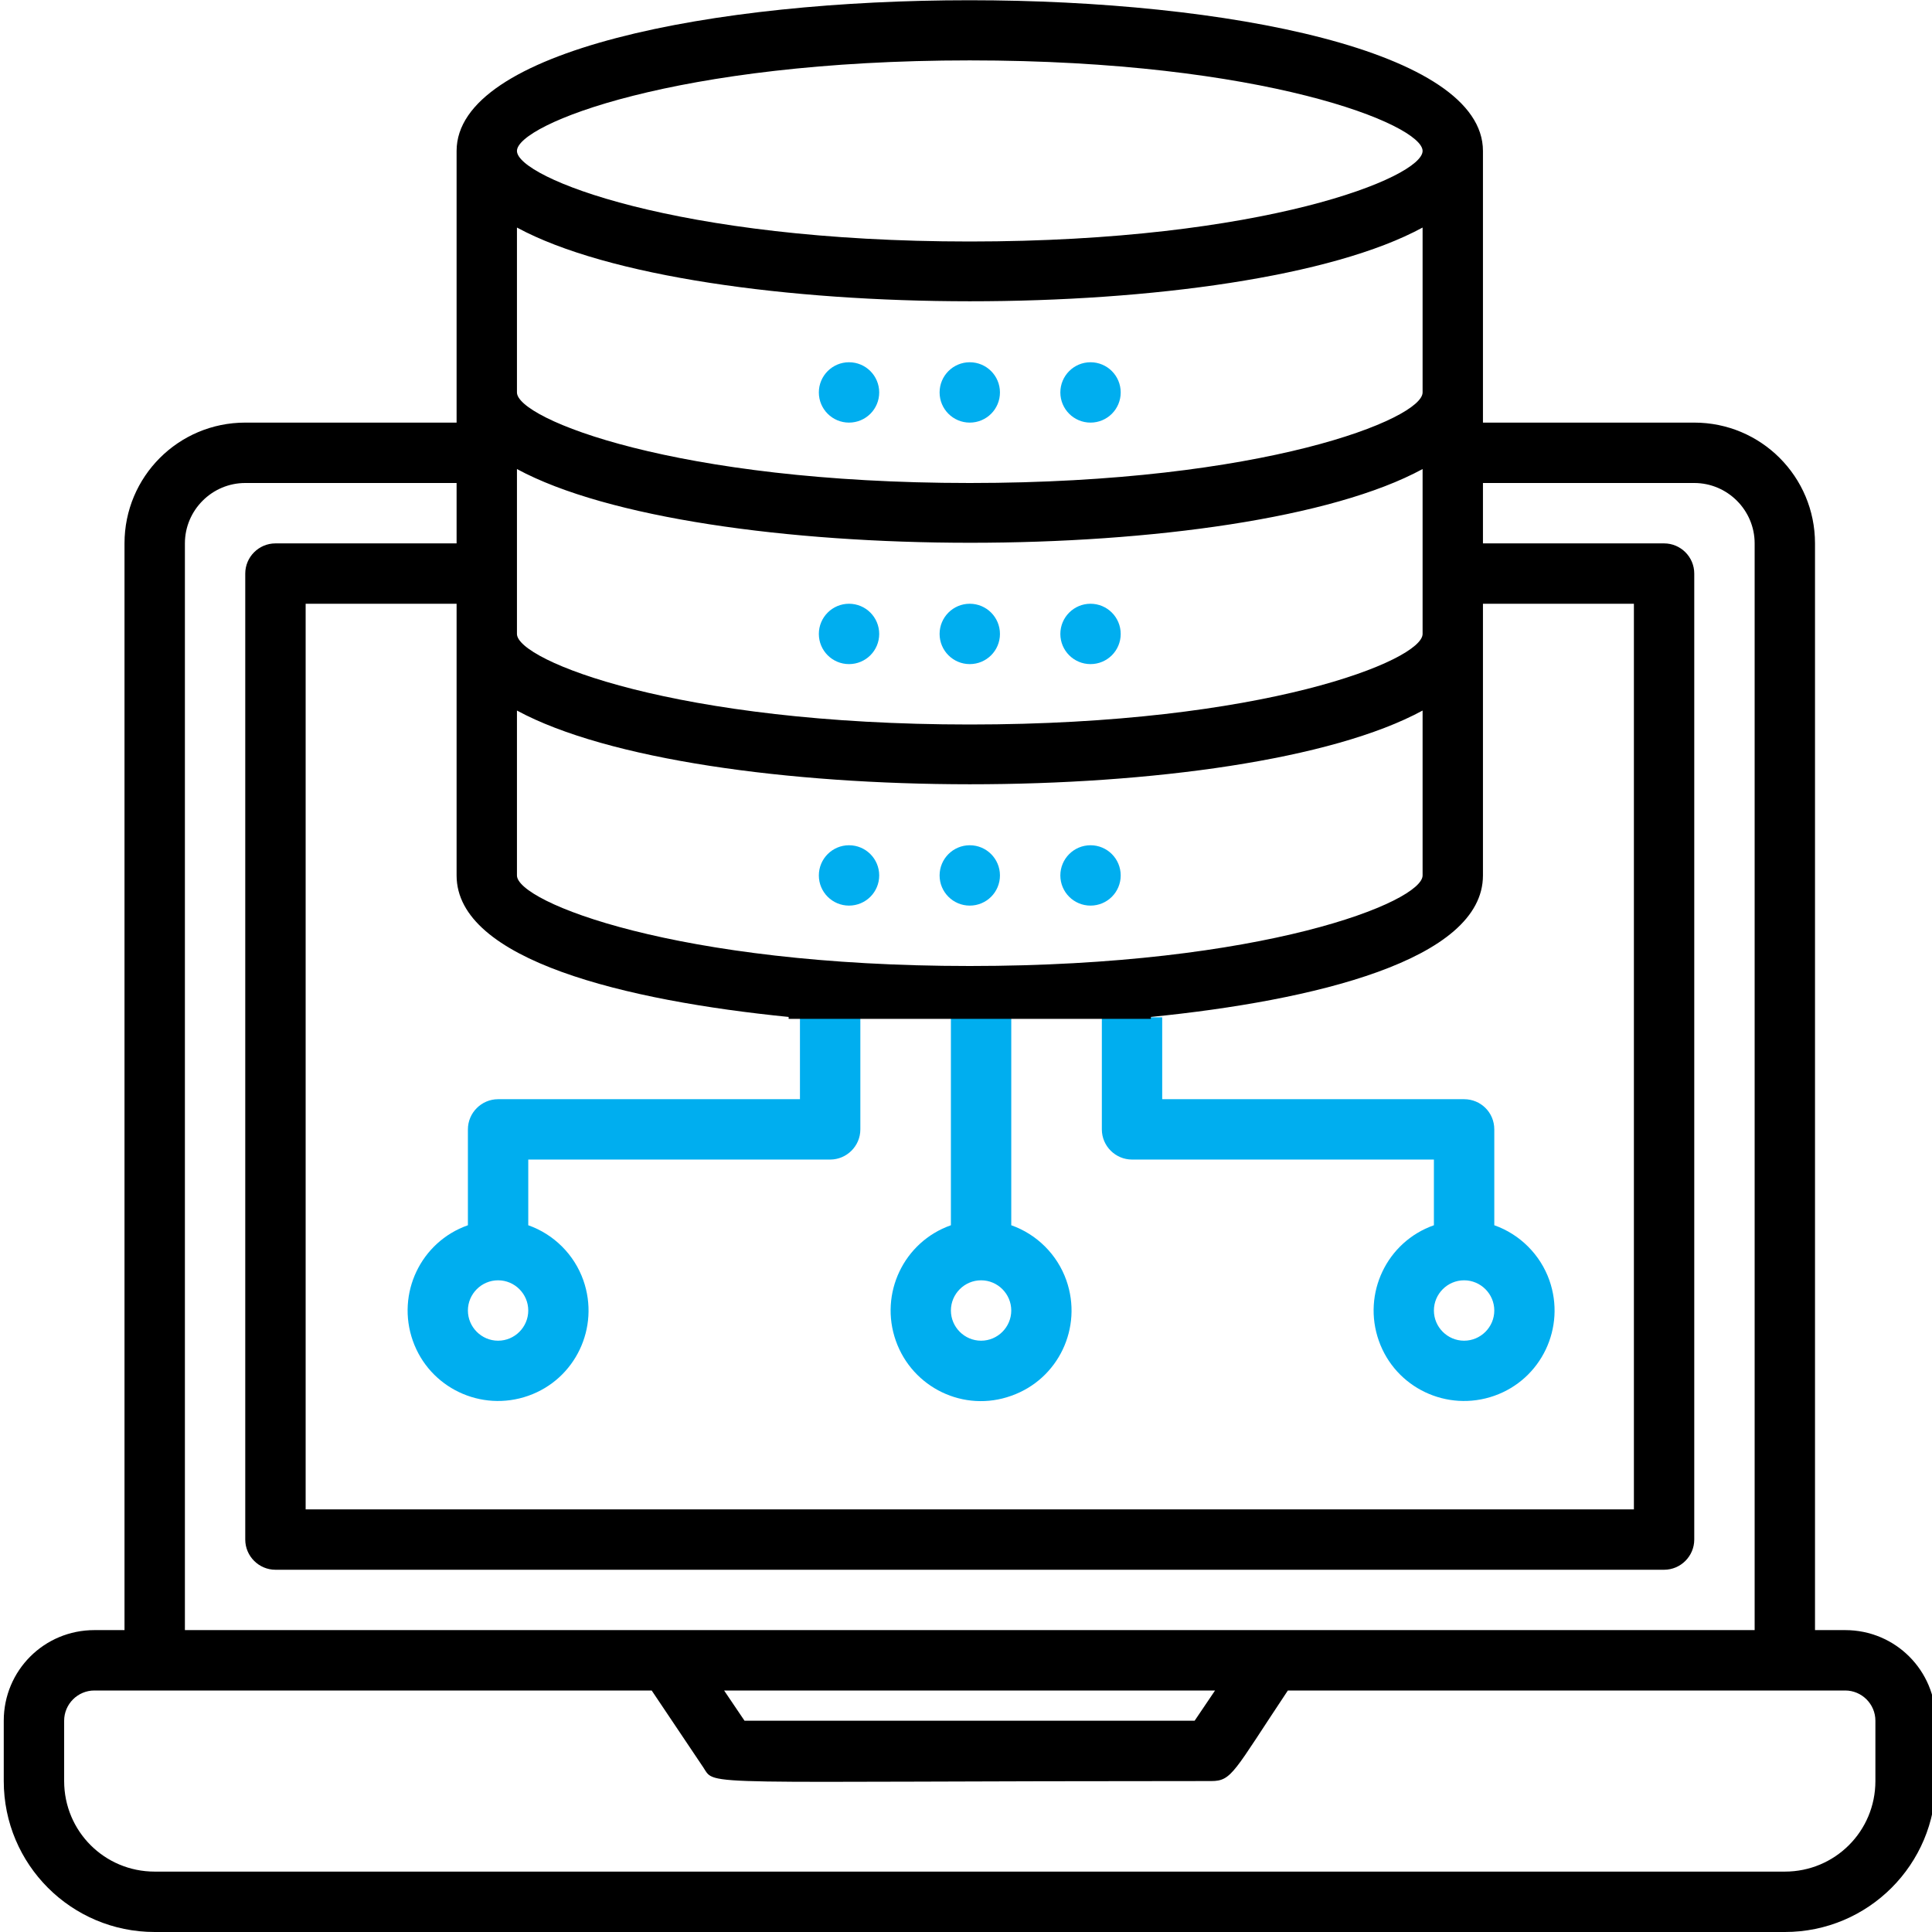<?xml version="1.0" encoding="UTF-8"?>
<svg xmlns="http://www.w3.org/2000/svg" width="54" height="54" viewBox="0 0 54 54" fill="none">
  <g clip-path="url(#clip0_3772_3244)">
    <path d="M28.265 39.013C29.584 38.549 30.269 37.104 29.805 35.785C29.552 35.068 28.983 34.499 28.265 34.246V28.434H26.578V34.246C25.26 34.71 24.574 36.155 25.038 37.473C25.502 38.791 26.947 39.487 28.265 39.013ZM27.422 35.785C27.886 35.785 28.265 36.165 28.265 36.629C28.265 37.093 27.886 37.473 27.422 37.473C26.958 37.473 26.578 37.093 26.578 36.629C26.578 36.165 26.958 35.785 27.422 35.785Z" fill="#00AEEF"></path>
    <path d="M40.922 30.723H32.484V28.434H30.797V31.567C30.797 32.031 31.177 32.41 31.641 32.41H40.078V34.246C38.76 34.71 38.074 36.155 38.538 37.473C39.002 38.791 40.447 39.477 41.766 39.013C43.084 38.549 43.77 37.104 43.306 35.785C43.052 35.068 42.483 34.499 41.766 34.246V31.567C41.766 31.092 41.386 30.723 40.922 30.723ZM40.922 37.473C40.458 37.473 40.078 37.093 40.078 36.629C40.078 36.165 40.458 35.785 40.922 35.785C41.386 35.785 41.766 36.165 41.766 36.629C41.766 37.093 41.386 37.473 40.922 37.473Z" fill="#00AEEF"></path>
    <path d="M13.922 30.723C13.458 30.723 13.078 31.103 13.078 31.567V34.246C11.76 34.71 11.074 36.155 11.538 37.473C12.002 38.791 13.447 39.477 14.765 39.013C16.084 38.549 16.769 37.104 16.305 35.785C16.052 35.068 15.483 34.499 14.765 34.246V32.41H23.203C23.667 32.41 24.047 32.031 24.047 31.567V28.434H22.359V30.723H13.922ZM13.922 37.473C13.458 37.473 13.078 37.093 13.078 36.629C13.078 36.165 13.458 35.785 13.922 35.785C14.386 35.785 14.765 36.165 14.765 36.629C14.765 37.093 14.386 37.473 13.922 37.473Z" fill="#00AEEF"></path>
    <path d="M27.105 11.812C27.572 11.812 27.949 11.435 27.949 10.969C27.949 10.503 27.572 10.125 27.105 10.125C26.64 10.125 26.262 10.503 26.262 10.969C26.262 11.435 26.64 11.812 27.105 11.812Z" fill="#00AEEF"></path>
    <path d="M30.48 11.812C30.947 11.812 31.324 11.435 31.324 10.969C31.324 10.503 30.947 10.125 30.48 10.125C30.015 10.125 29.637 10.503 29.637 10.969C29.637 11.435 30.015 11.812 30.48 11.812Z" fill="#00AEEF"></path>
    <path d="M23.73 11.812C24.197 11.812 24.574 11.435 24.574 10.969C24.574 10.503 24.197 10.125 23.73 10.125C23.265 10.125 22.887 10.503 22.887 10.969C22.887 11.435 23.265 11.812 23.73 11.812Z" fill="#00AEEF"></path>
    <path d="M27.105 18.562C27.572 18.562 27.949 18.185 27.949 17.719C27.949 17.253 27.572 16.875 27.105 16.875C26.64 16.875 26.262 17.253 26.262 17.719C26.262 18.185 26.64 18.562 27.105 18.562Z" fill="#00AEEF"></path>
    <path d="M30.48 18.562C30.947 18.562 31.324 18.185 31.324 17.719C31.324 17.253 30.947 16.875 30.48 16.875C30.015 16.875 29.637 17.253 29.637 17.719C29.637 18.185 30.015 18.562 30.48 18.562Z" fill="#00AEEF"></path>
    <path d="M23.73 18.562C24.197 18.562 24.574 18.185 24.574 17.719C24.574 17.253 24.197 16.875 23.73 16.875C23.265 16.875 22.887 17.253 22.887 17.719C22.887 18.185 23.265 18.562 23.73 18.562Z" fill="#00AEEF"></path>
    <path d="M27.105 25.312C27.572 25.312 27.949 24.935 27.949 24.469C27.949 24.003 27.572 23.625 27.105 23.625C26.64 23.625 26.262 24.003 26.262 24.469C26.262 24.935 26.64 25.312 27.105 25.312Z" fill="#00AEEF"></path>
    <path d="M30.48 25.312C30.947 25.312 31.324 24.935 31.324 24.469C31.324 24.003 30.947 23.625 30.48 23.625C30.015 23.625 29.637 24.003 29.637 24.469C29.637 24.935 30.015 25.312 30.48 25.312Z" fill="#00AEEF"></path>
    <path d="M23.73 25.312C24.197 25.312 24.574 24.935 24.574 24.469C24.574 24.003 24.197 23.625 23.73 23.625C23.265 23.625 22.887 24.003 22.887 24.469C22.887 24.935 23.265 25.312 23.73 25.312Z" fill="#00AEEF"></path>
    <path d="M51.574 45.562H50.73V15.188C50.73 13.321 49.222 11.812 47.355 11.812H41.449V4.219C41.449 -1.392 12.762 -1.403 12.762 4.219V11.812H6.855C4.989 11.812 3.48 13.321 3.48 15.188V45.562H2.637C1.234 45.562 0.105 46.691 0.105 48.094V49.781C0.105 52.112 1.993 54 4.324 54H49.887C52.218 54 54.105 52.112 54.105 49.781V48.094C54.105 46.691 52.977 45.562 51.574 45.562ZM27.105 1.688C35.322 1.688 39.762 3.48 39.762 4.219C39.762 4.957 35.322 6.75 27.105 6.75C18.89 6.75 14.449 4.957 14.449 4.219C14.449 3.48 18.89 1.688 27.105 1.688ZM14.449 6.36C19.512 9.102 34.699 9.113 39.762 6.36V10.969C39.762 11.707 35.322 13.5 27.105 13.5C18.89 13.5 14.449 11.707 14.449 10.969V6.36ZM14.449 13.11C19.512 15.852 34.699 15.863 39.762 13.11V17.719C39.762 18.457 35.322 20.25 27.105 20.25C18.89 20.25 14.449 18.457 14.449 17.719V13.11ZM14.449 19.86C19.512 22.602 34.699 22.613 39.762 19.86V24.469C39.762 25.207 35.322 27 27.105 27C18.89 27 14.449 25.207 14.449 24.469V19.86ZM22.043 28.424V28.477H32.168V28.424C36.703 27.97 41.449 26.842 41.449 24.469V16.875H45.668V42.188H8.543V16.875H12.762V24.469C12.762 26.842 17.508 27.97 22.043 28.424ZM5.168 15.188C5.168 14.259 5.927 13.5 6.855 13.5H12.762V15.188H7.699C7.235 15.188 6.855 15.567 6.855 16.031V43.031C6.855 43.495 7.235 43.875 7.699 43.875H46.512C46.976 43.875 47.355 43.495 47.355 43.031V16.031C47.355 15.567 46.976 15.188 46.512 15.188H41.449V13.5H47.355C48.284 13.5 49.043 14.259 49.043 15.188V45.562H5.168V15.188ZM33.961 47.25L33.391 48.094H20.809L20.239 47.25H33.961ZM52.418 49.781C52.418 51.184 51.289 52.312 49.887 52.312H4.324C2.921 52.312 1.793 51.184 1.793 49.781V48.094C1.793 47.63 2.173 47.25 2.637 47.25H18.215L19.659 49.402C20.018 49.94 19.311 49.781 33.855 49.781C34.435 49.781 34.478 49.528 35.996 47.25H51.574C52.038 47.25 52.418 47.63 52.418 48.094V49.781Z" fill="black"></path>
  </g>
  <defs>
    <clipPath id="clip0_3772_3244">
      <rect width="54" height="54" fill="white"></rect>
    </clipPath>
  </defs>
</svg>
